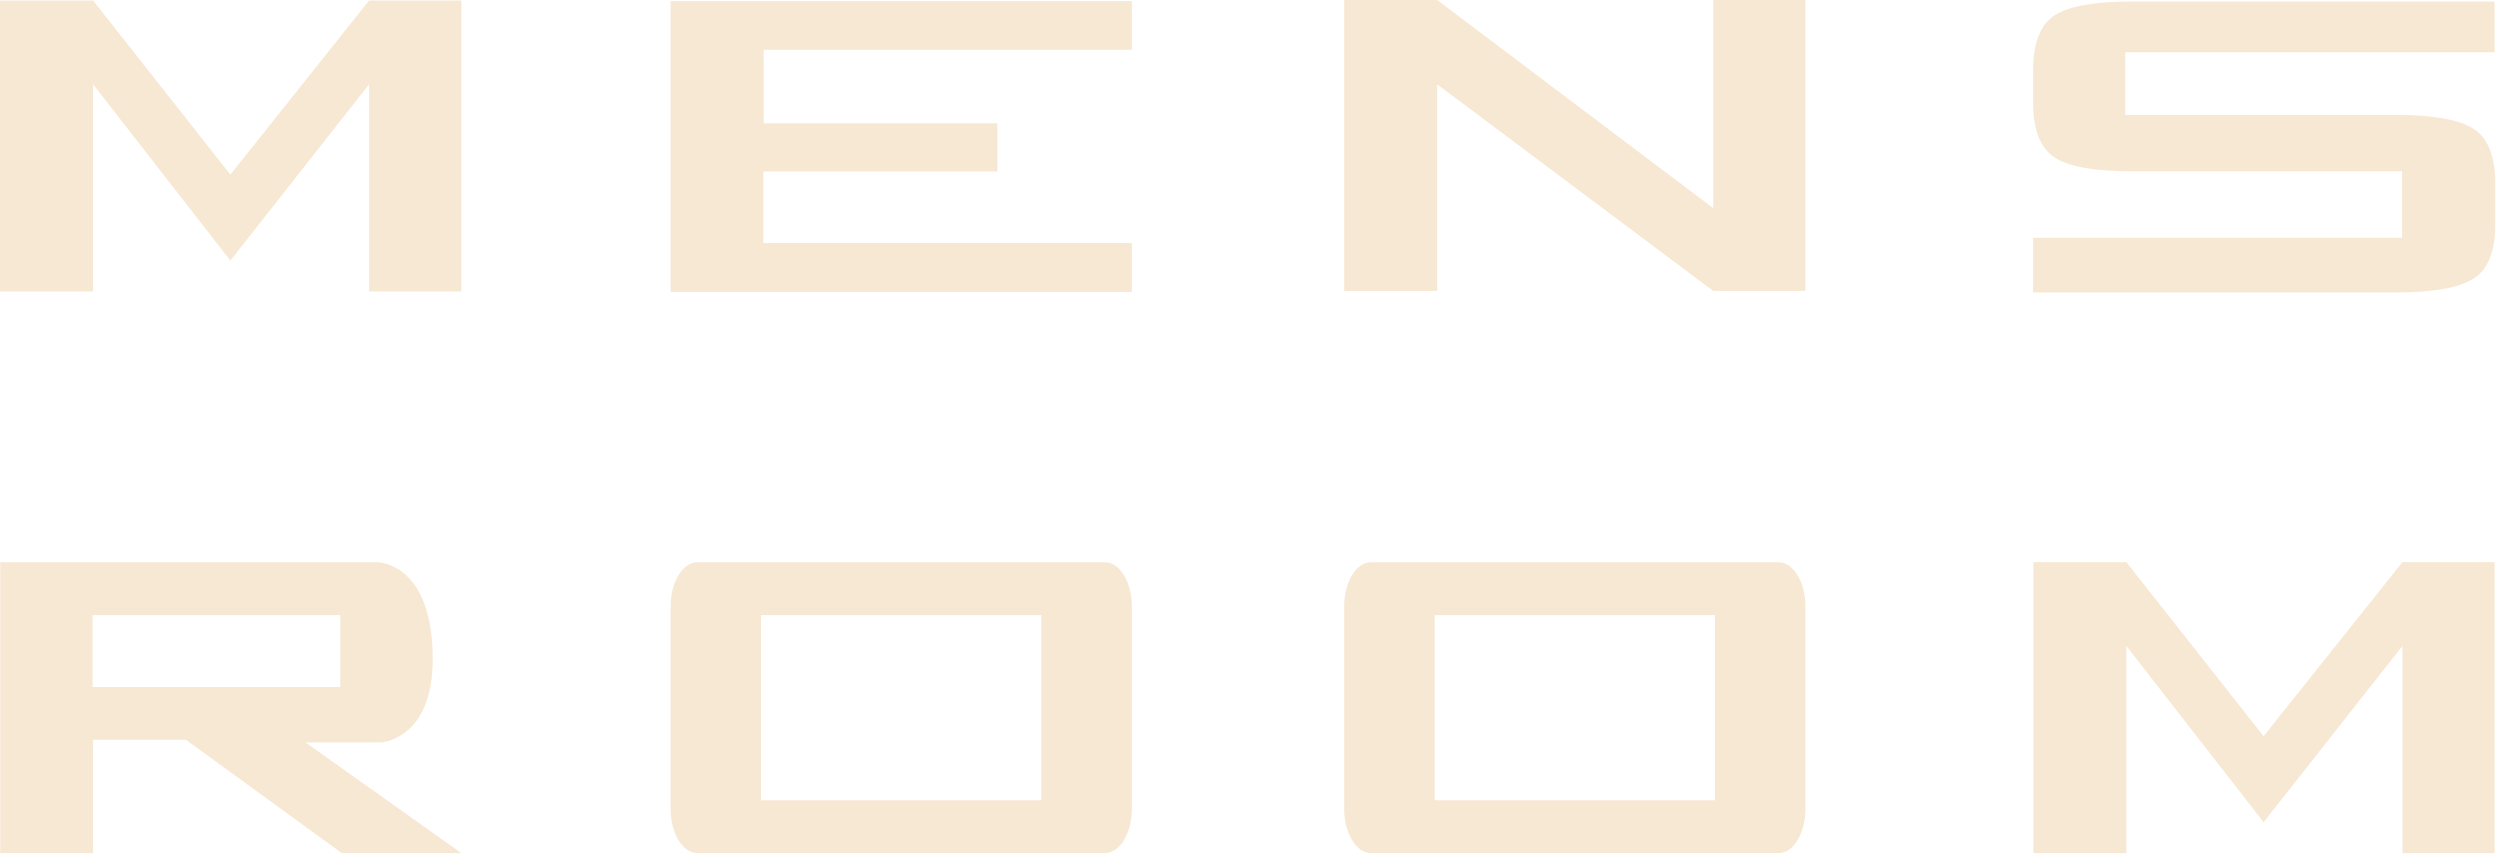 <svg xmlns="http://www.w3.org/2000/svg" width="207" height="71" viewBox="0 0 207 71" fill="none"><path d="M111.297 24.09V0H118.996L141.856 17.236V0H149.49V24.09H141.856L118.996 6.982V24.09H111.297Z" fill="#F7E8D3"></path><path d="M176.435 0.128C173.356 0.128 171.239 0.524 170.084 1.294C168.929 2.063 168.341 3.582 168.341 5.827V8.49C168.341 10.724 168.918 12.232 170.084 13.012C171.249 13.793 173.356 14.178 176.435 14.178H198.889V19.684H168.341V24.218H198.419C201.498 24.218 203.626 23.823 204.834 23.053C206.042 22.283 206.609 20.764 206.609 18.519V15.204C206.609 12.97 206.01 11.451 204.834 10.681C203.658 9.912 201.53 9.516 198.419 9.516H175.965V4.33H206.556V0.128H176.435Z" fill="#F7E8D3"></path><path d="M55.525 0.085V24.175H93.719V20.123H63.213V14.199H82.588V10.211H63.235V4.127H93.719V0.085H55.525Z" fill="#F7E8D3"></path><path d="M30.559 0.043L19.075 14.456L7.709 0.043H-0V24.133H7.709V6.982L19.075 21.577L30.559 6.982V24.133H38.204V0.043H30.559Z" fill="#F7E8D3"></path><path d="M25.298 61.471H31.553C31.553 61.471 35.83 61.257 35.83 54.574C35.83 46.555 31.264 46.555 31.264 46.555H0.021V70.634H7.709V61.257H15.397L28.292 70.634H38.193L25.298 61.471ZM28.174 56.884H7.666V50.928H28.174" fill="#F7E8D3"></path><path d="M91.505 46.555H57.739C56.52 46.555 55.525 48.202 55.525 50.212V66.978C55.525 68.988 56.52 70.634 57.739 70.634H91.505C92.714 70.634 93.719 68.988 93.719 66.978V50.212C93.719 48.202 92.714 46.555 91.505 46.555ZM86.223 66.261H63.01V50.928H86.223V66.261Z" fill="#F7E8D3"></path><path d="M147.277 46.555H113.51C112.292 46.555 111.297 48.202 111.297 50.212V66.978C111.297 68.988 112.292 70.634 113.51 70.634H147.277C148.496 70.634 149.49 68.988 149.49 66.978V50.212C149.49 48.202 148.496 46.555 147.277 46.555ZM142.006 66.261H118.782V50.928H142.006V66.261Z" fill="#F7E8D3"></path><path d="M198.921 46.544L187.427 60.957L176.061 46.544H168.363V70.634H176.061V53.483L187.427 68.079L198.921 53.483V70.634H206.556V46.544H198.921Z" fill="#F7E8D3"></path></svg>